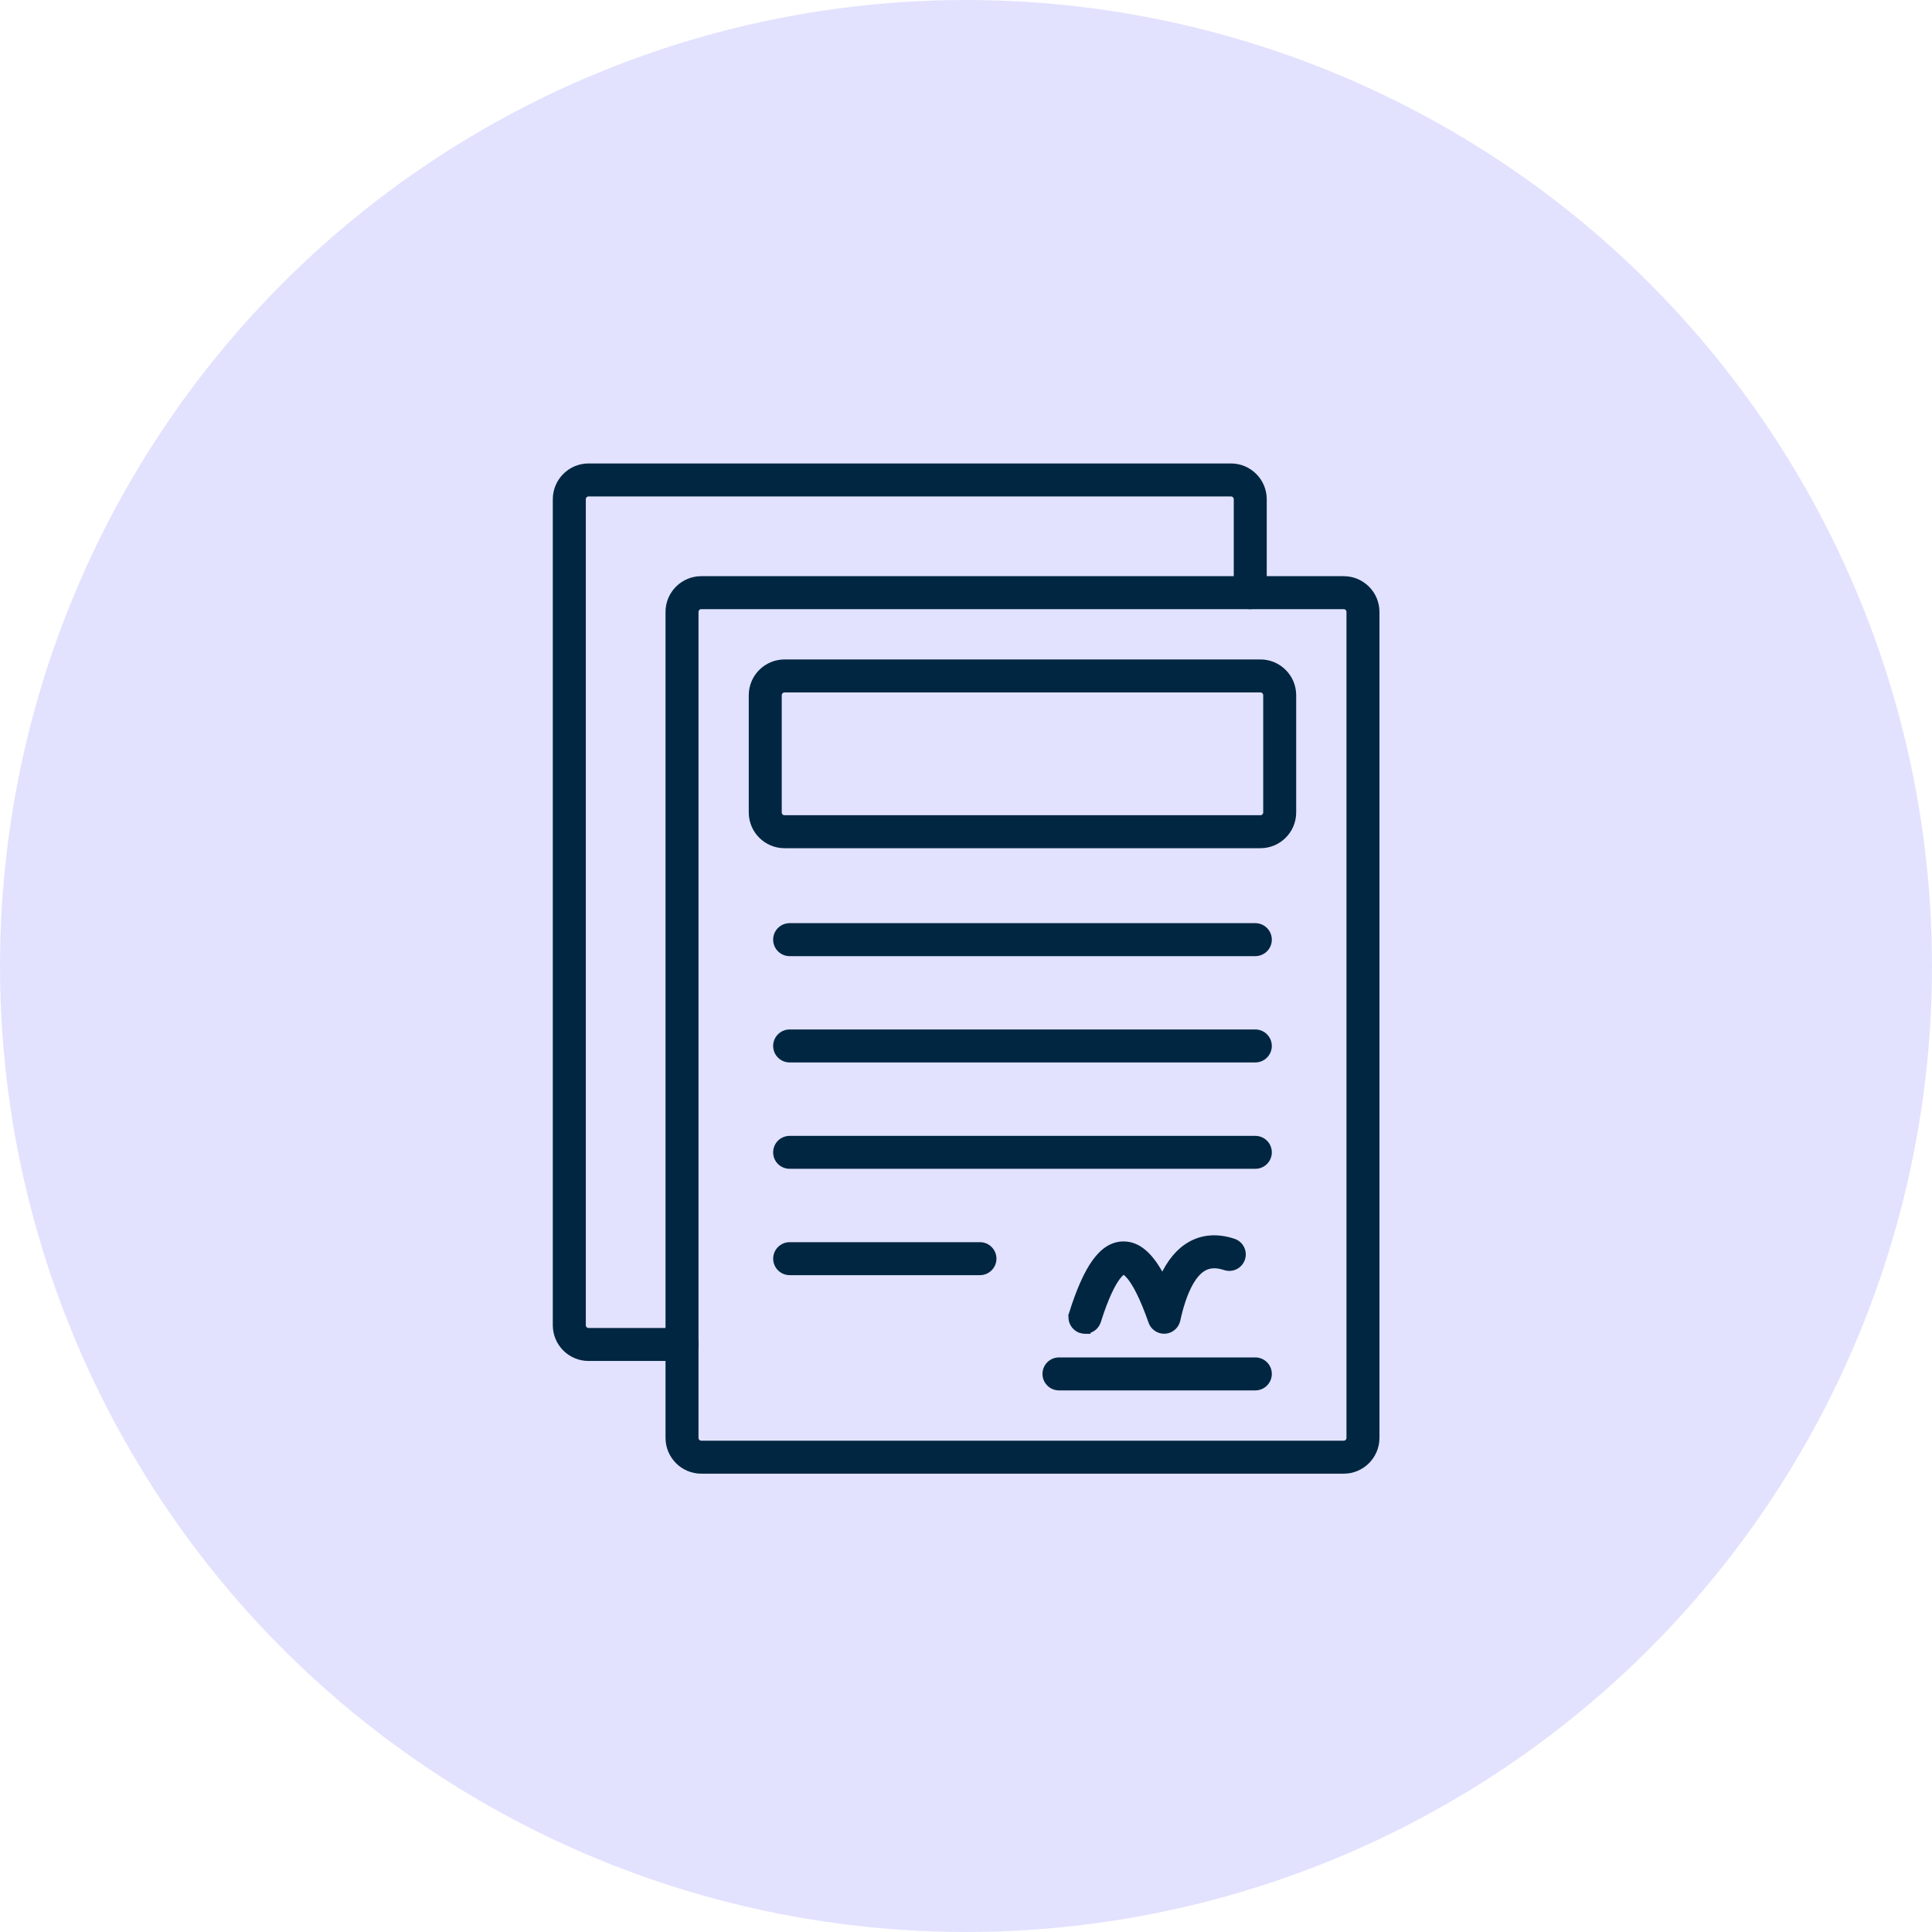 <svg width="173" height="173" viewBox="0 0 173 173" fill="none" xmlns="http://www.w3.org/2000/svg">
<circle cx="86.5" cy="86.5" r="86.5" fill="#E2E2FF"/>
<path d="M120.32 51.843C121.95 51.843 123.273 53.166 123.273 54.796V128.753C123.273 130.383 121.951 131.71 120.32 131.71H62.797C61.166 131.71 59.844 130.383 59.844 128.753V54.796C59.844 53.166 61.167 51.843 62.797 51.843H120.32ZM62.797 54.296C62.521 54.296 62.297 54.52 62.297 54.796V128.753C62.297 129.031 62.523 129.257 62.797 129.257H120.32C120.595 129.257 120.82 129.033 120.82 128.753V54.796C120.82 54.52 120.596 54.296 120.32 54.296H62.797Z" fill="#002641" stroke="#002641" stroke-width="0.5"/>
<path d="M110.227 41.75C111.857 41.75 113.18 43.077 113.18 44.707V53.07C113.18 53.747 112.63 54.297 111.953 54.297C111.276 54.297 110.727 53.747 110.727 53.07V44.707C110.727 44.429 110.501 44.203 110.227 44.203H52.706C52.431 44.203 52.206 44.426 52.206 44.707V118.664C52.206 118.94 52.43 119.164 52.706 119.164H61.073C61.75 119.164 62.3 119.713 62.3 120.391C62.3 121.068 61.75 121.617 61.073 121.617H52.703C51.073 121.617 49.75 120.294 49.75 118.664V44.707C49.75 43.077 51.072 41.75 52.703 41.75H110.227Z" fill="#002641" stroke="#002641" stroke-width="0.5"/>
<path d="M112.863 59.3C114.493 59.3 115.816 60.623 115.816 62.253V72.749C115.816 74.379 114.493 75.702 112.863 75.702H70.254C68.624 75.702 67.297 74.38 67.297 72.749V62.253C67.297 60.622 68.624 59.3 70.254 59.3H112.863ZM70.254 61.753C69.976 61.753 69.75 61.979 69.75 62.253V72.749C69.75 73.024 69.973 73.249 70.254 73.249H112.863C113.139 73.249 113.363 73.025 113.363 72.749V62.253C113.363 61.977 113.139 61.753 112.863 61.753H70.254Z" fill="#002641" stroke="#002641" stroke-width="0.5"/>
<path d="M112.407 82.914C113.084 82.914 113.634 83.464 113.634 84.141C113.634 84.818 113.084 85.367 112.407 85.367H70.708C70.031 85.367 69.481 84.818 69.481 84.141C69.481 83.463 70.031 82.914 70.708 82.914H112.407Z" fill="#002641" stroke="#002641" stroke-width="0.5"/>
<path d="M112.407 92.433C113.084 92.433 113.634 92.983 113.634 93.66C113.634 94.337 113.084 94.886 112.407 94.886H70.708C70.031 94.886 69.481 94.337 69.481 93.66C69.481 92.983 70.031 92.433 70.708 92.433H112.407Z" fill="#002641" stroke="#002641" stroke-width="0.5"/>
<path d="M112.407 101.961C113.084 101.961 113.634 102.506 113.634 103.188C113.634 103.866 113.083 104.41 112.407 104.41H70.708C70.032 104.41 69.481 103.866 69.481 103.188C69.481 102.506 70.031 101.961 70.708 101.961H112.407Z" fill="#002641" stroke="#002641" stroke-width="0.5"/>
<path d="M87.75 111.48C88.427 111.48 88.977 112.029 88.977 112.707C88.977 113.384 88.427 113.933 87.75 113.933H70.711C70.034 113.933 69.484 113.384 69.484 112.707C69.484 112.029 70.034 111.48 70.711 111.48H87.75Z" fill="#002641" stroke="#002641" stroke-width="0.5"/>
<path d="M112.407 121.8C113.084 121.8 113.634 122.345 113.634 123.026C113.634 123.703 113.084 124.253 112.407 124.253H94.825C94.148 124.253 93.599 123.703 93.599 123.026C93.599 122.345 94.149 121.8 94.825 121.8H112.407Z" fill="#002641" stroke="#002641" stroke-width="0.5"/>
<path d="M106.563 111.435C107.713 110.777 109.031 110.693 110.457 111.161C111.099 111.371 111.454 112.063 111.242 112.707C111.032 113.348 110.34 113.702 109.696 113.491C108.906 113.232 108.289 113.273 107.781 113.564H107.78C107.312 113.831 106.864 114.351 106.461 115.139C106.06 115.924 105.715 116.956 105.44 118.216L105.439 118.217C105.322 118.752 104.861 119.144 104.317 119.178L104.314 119.179C103.773 119.208 103.267 118.88 103.085 118.359C102.286 116.074 101.633 114.939 101.188 114.379C100.871 113.98 100.672 113.891 100.612 113.872C100.556 113.892 100.368 113.983 100.074 114.372C99.655 114.926 99.046 116.053 98.329 118.325L98.328 118.326C98.188 118.762 97.827 119.063 97.406 119.15V119.183H97.156C97.033 119.183 96.905 119.164 96.783 119.125V119.124C96.138 118.918 95.779 118.232 95.985 117.584H95.984C96.639 115.516 97.312 113.992 98.048 112.978C98.788 111.959 99.615 111.427 100.575 111.414L100.847 111.424C102.084 111.539 103.122 112.55 104.089 114.411C104.729 113.012 105.545 112.019 106.563 111.435Z" fill="#002641" stroke="#002641" stroke-width="0.5"/>
</svg>
